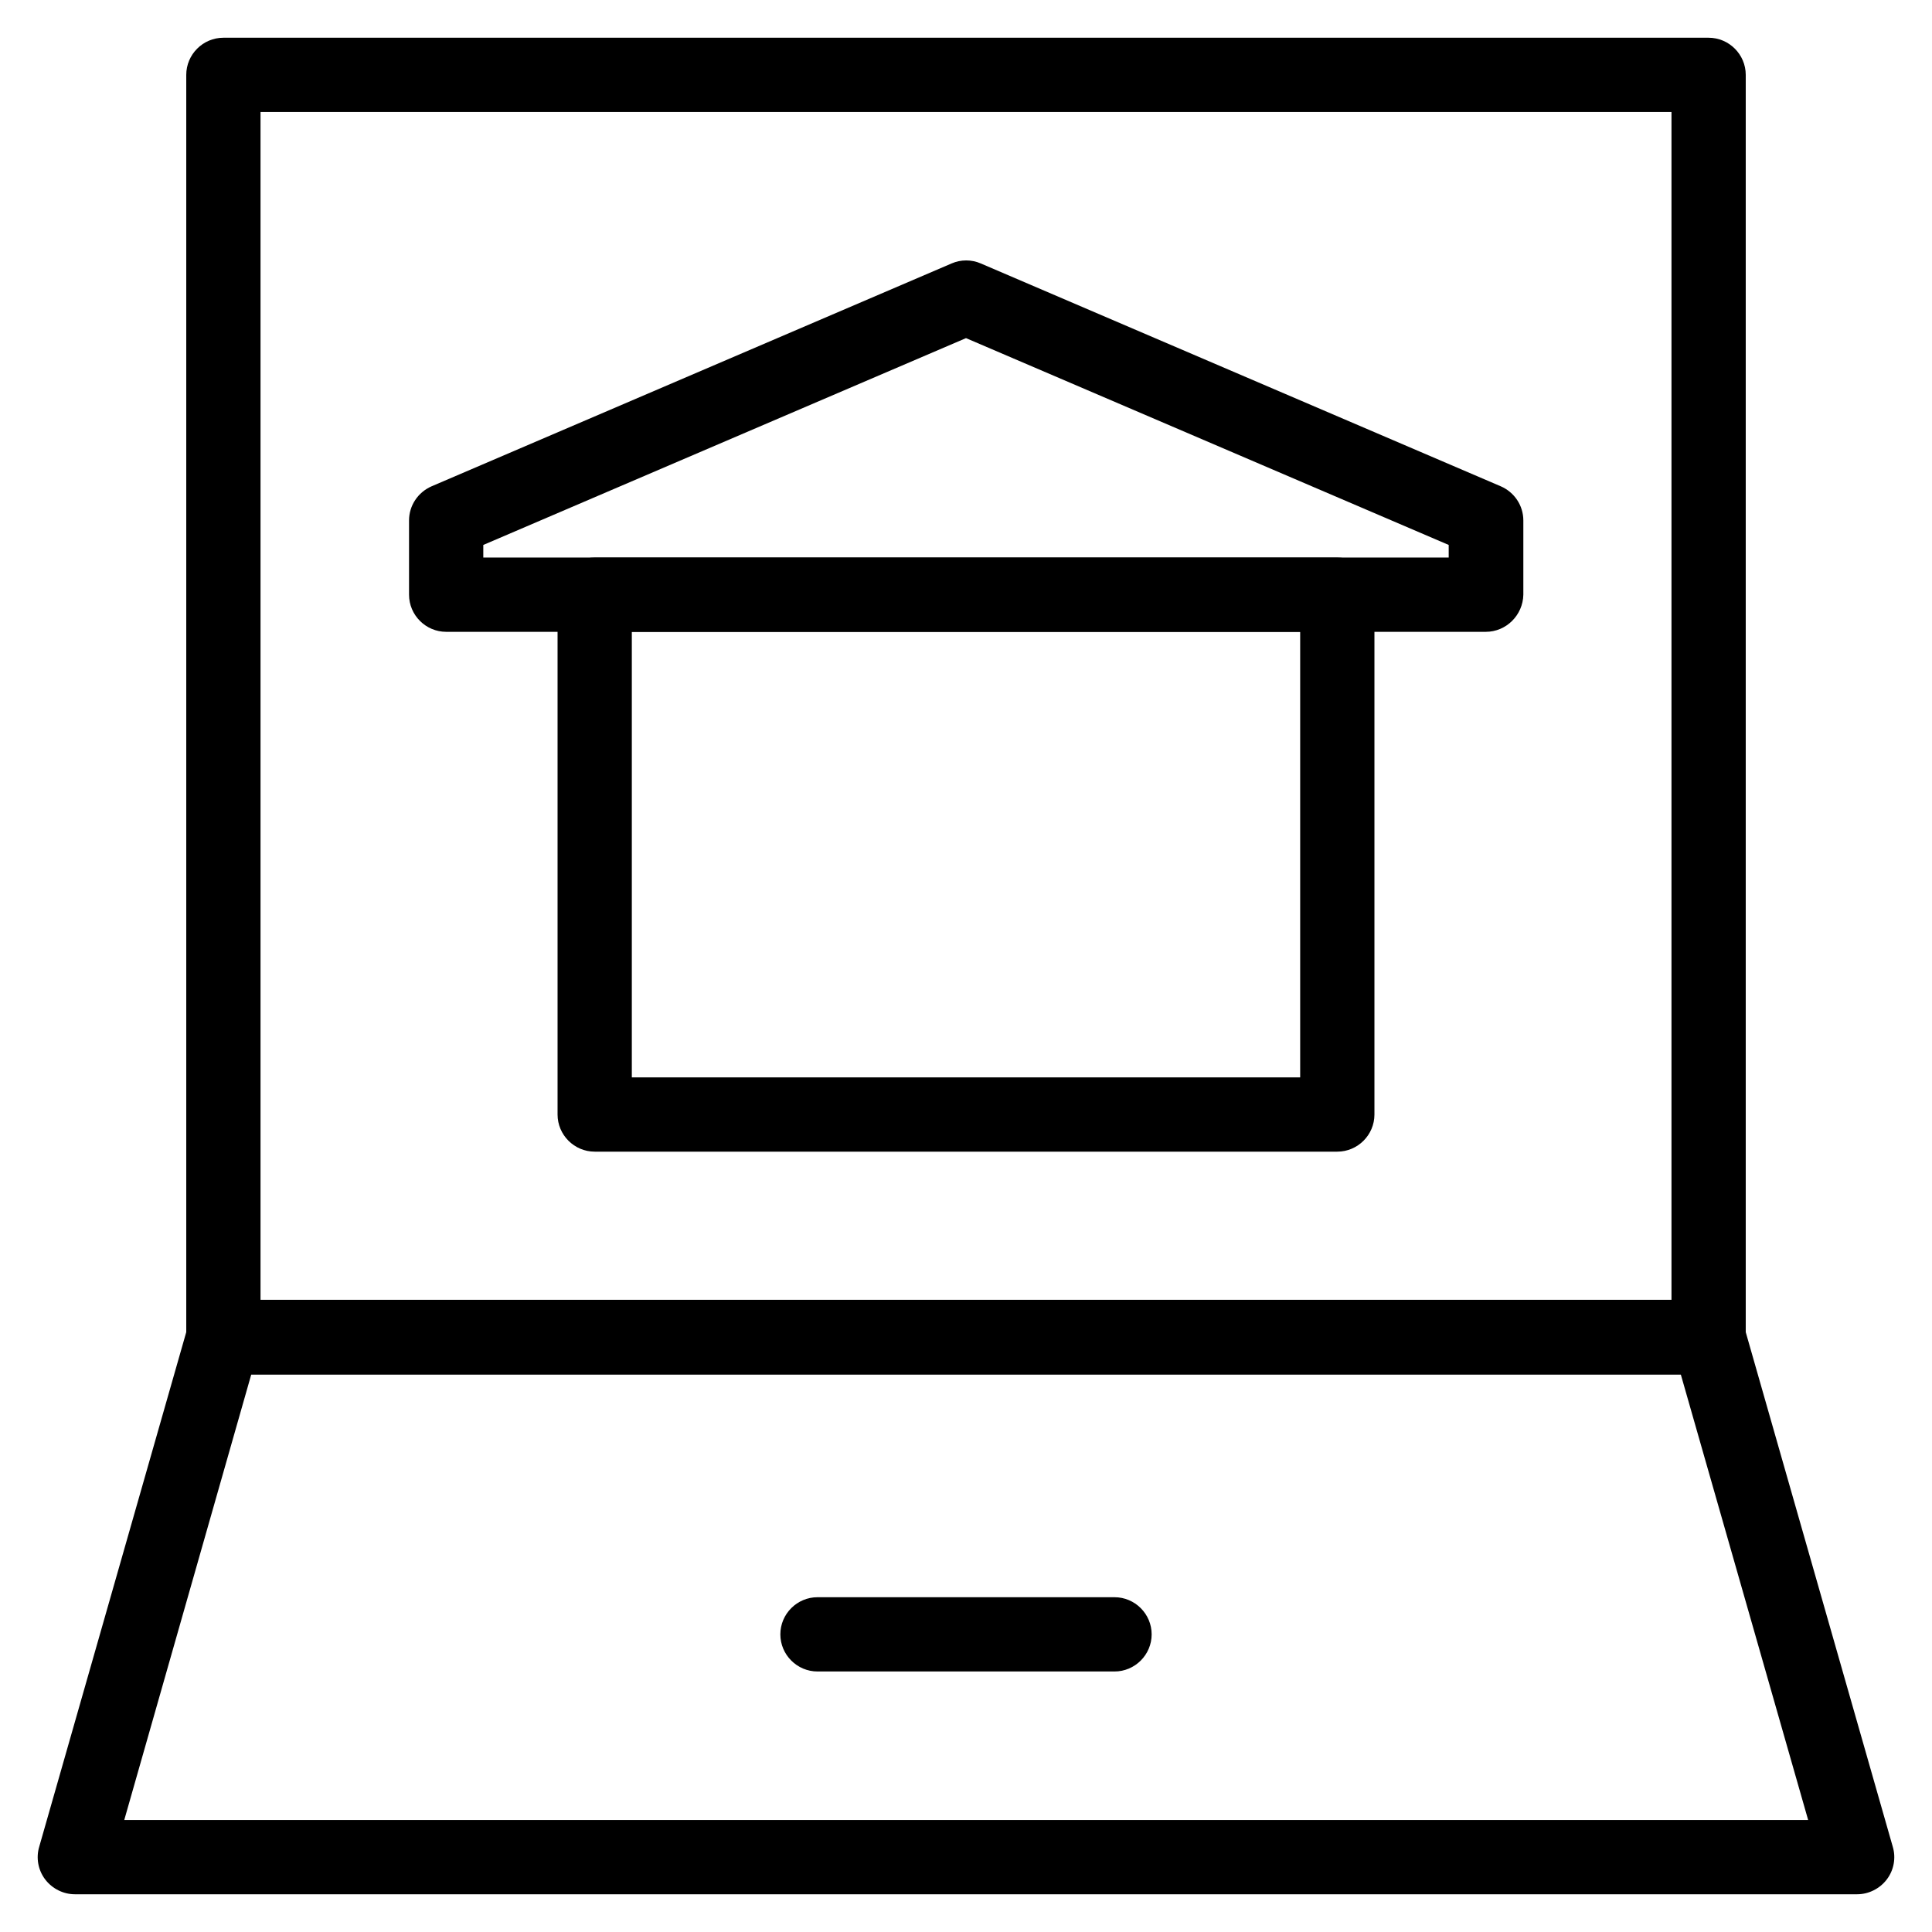 <?xml version="1.0" encoding="UTF-8"?>
<!-- Uploaded to: SVG Repo, www.svgrepo.com, Generator: SVG Repo Mixer Tools -->
<svg fill="#000000" width="800px" height="800px" version="1.1" viewBox="144 144 512 512" xmlns="http://www.w3.org/2000/svg">
 <g>
  <path d="m636.16 646h-472.32c-3.051 0-6.004-1.477-7.871-3.938-1.871-2.461-2.461-5.707-1.574-8.66l39.359-137.76c1.18-4.231 5.117-7.184 9.445-7.184h393.6c4.43 0 8.266 2.953 9.445 7.184l39.359 137.76c0.887 2.953 0.297 6.199-1.574 8.66-1.867 2.461-4.816 3.938-7.867 3.938zm-459.23-19.68h446.25l-33.75-118.08h-378.84z"/>
  <path d="m596.8 508.24h-393.6c-5.41 0-9.84-4.43-9.84-9.84v-334.56c0-5.41 4.43-9.84 9.84-9.84h393.6c5.41 0 9.84 4.43 9.84 9.84v334.56c0 5.414-4.43 9.84-9.84 9.84zm-383.76-19.68h373.92v-314.88h-373.92z"/>
  <path d="m439.36 586.96h-78.719c-5.41 0-9.84-4.43-9.84-9.84s4.43-9.84 9.84-9.84h78.719c5.41 0 9.84 4.43 9.84 9.84s-4.43 9.84-9.84 9.84z"/>
  <path d="m498.4 449.2h-196.8c-5.41 0-9.84-4.43-9.84-9.84v-137.76c0-5.41 4.43-9.84 9.84-9.84h196.8c5.41 0 9.84 4.43 9.84 9.84v137.76c0 5.41-4.426 9.84-9.84 9.84zm-186.96-19.68h177.12v-118.08h-177.12z"/>
  <path d="m537.76 311.44h-275.52c-5.41 0-9.84-4.43-9.84-9.84v-19.68c0-3.938 2.363-7.477 6.004-9.055l137.76-59.039c2.461-1.082 5.312-1.082 7.773 0l137.76 59.039c3.641 1.574 6.004 5.117 6.004 9.055v19.68c-0.105 5.414-4.531 9.84-9.945 9.84zm-265.68-19.68h255.84v-3.344l-127.92-54.809-127.92 54.809z"/>
 </g>
</svg>